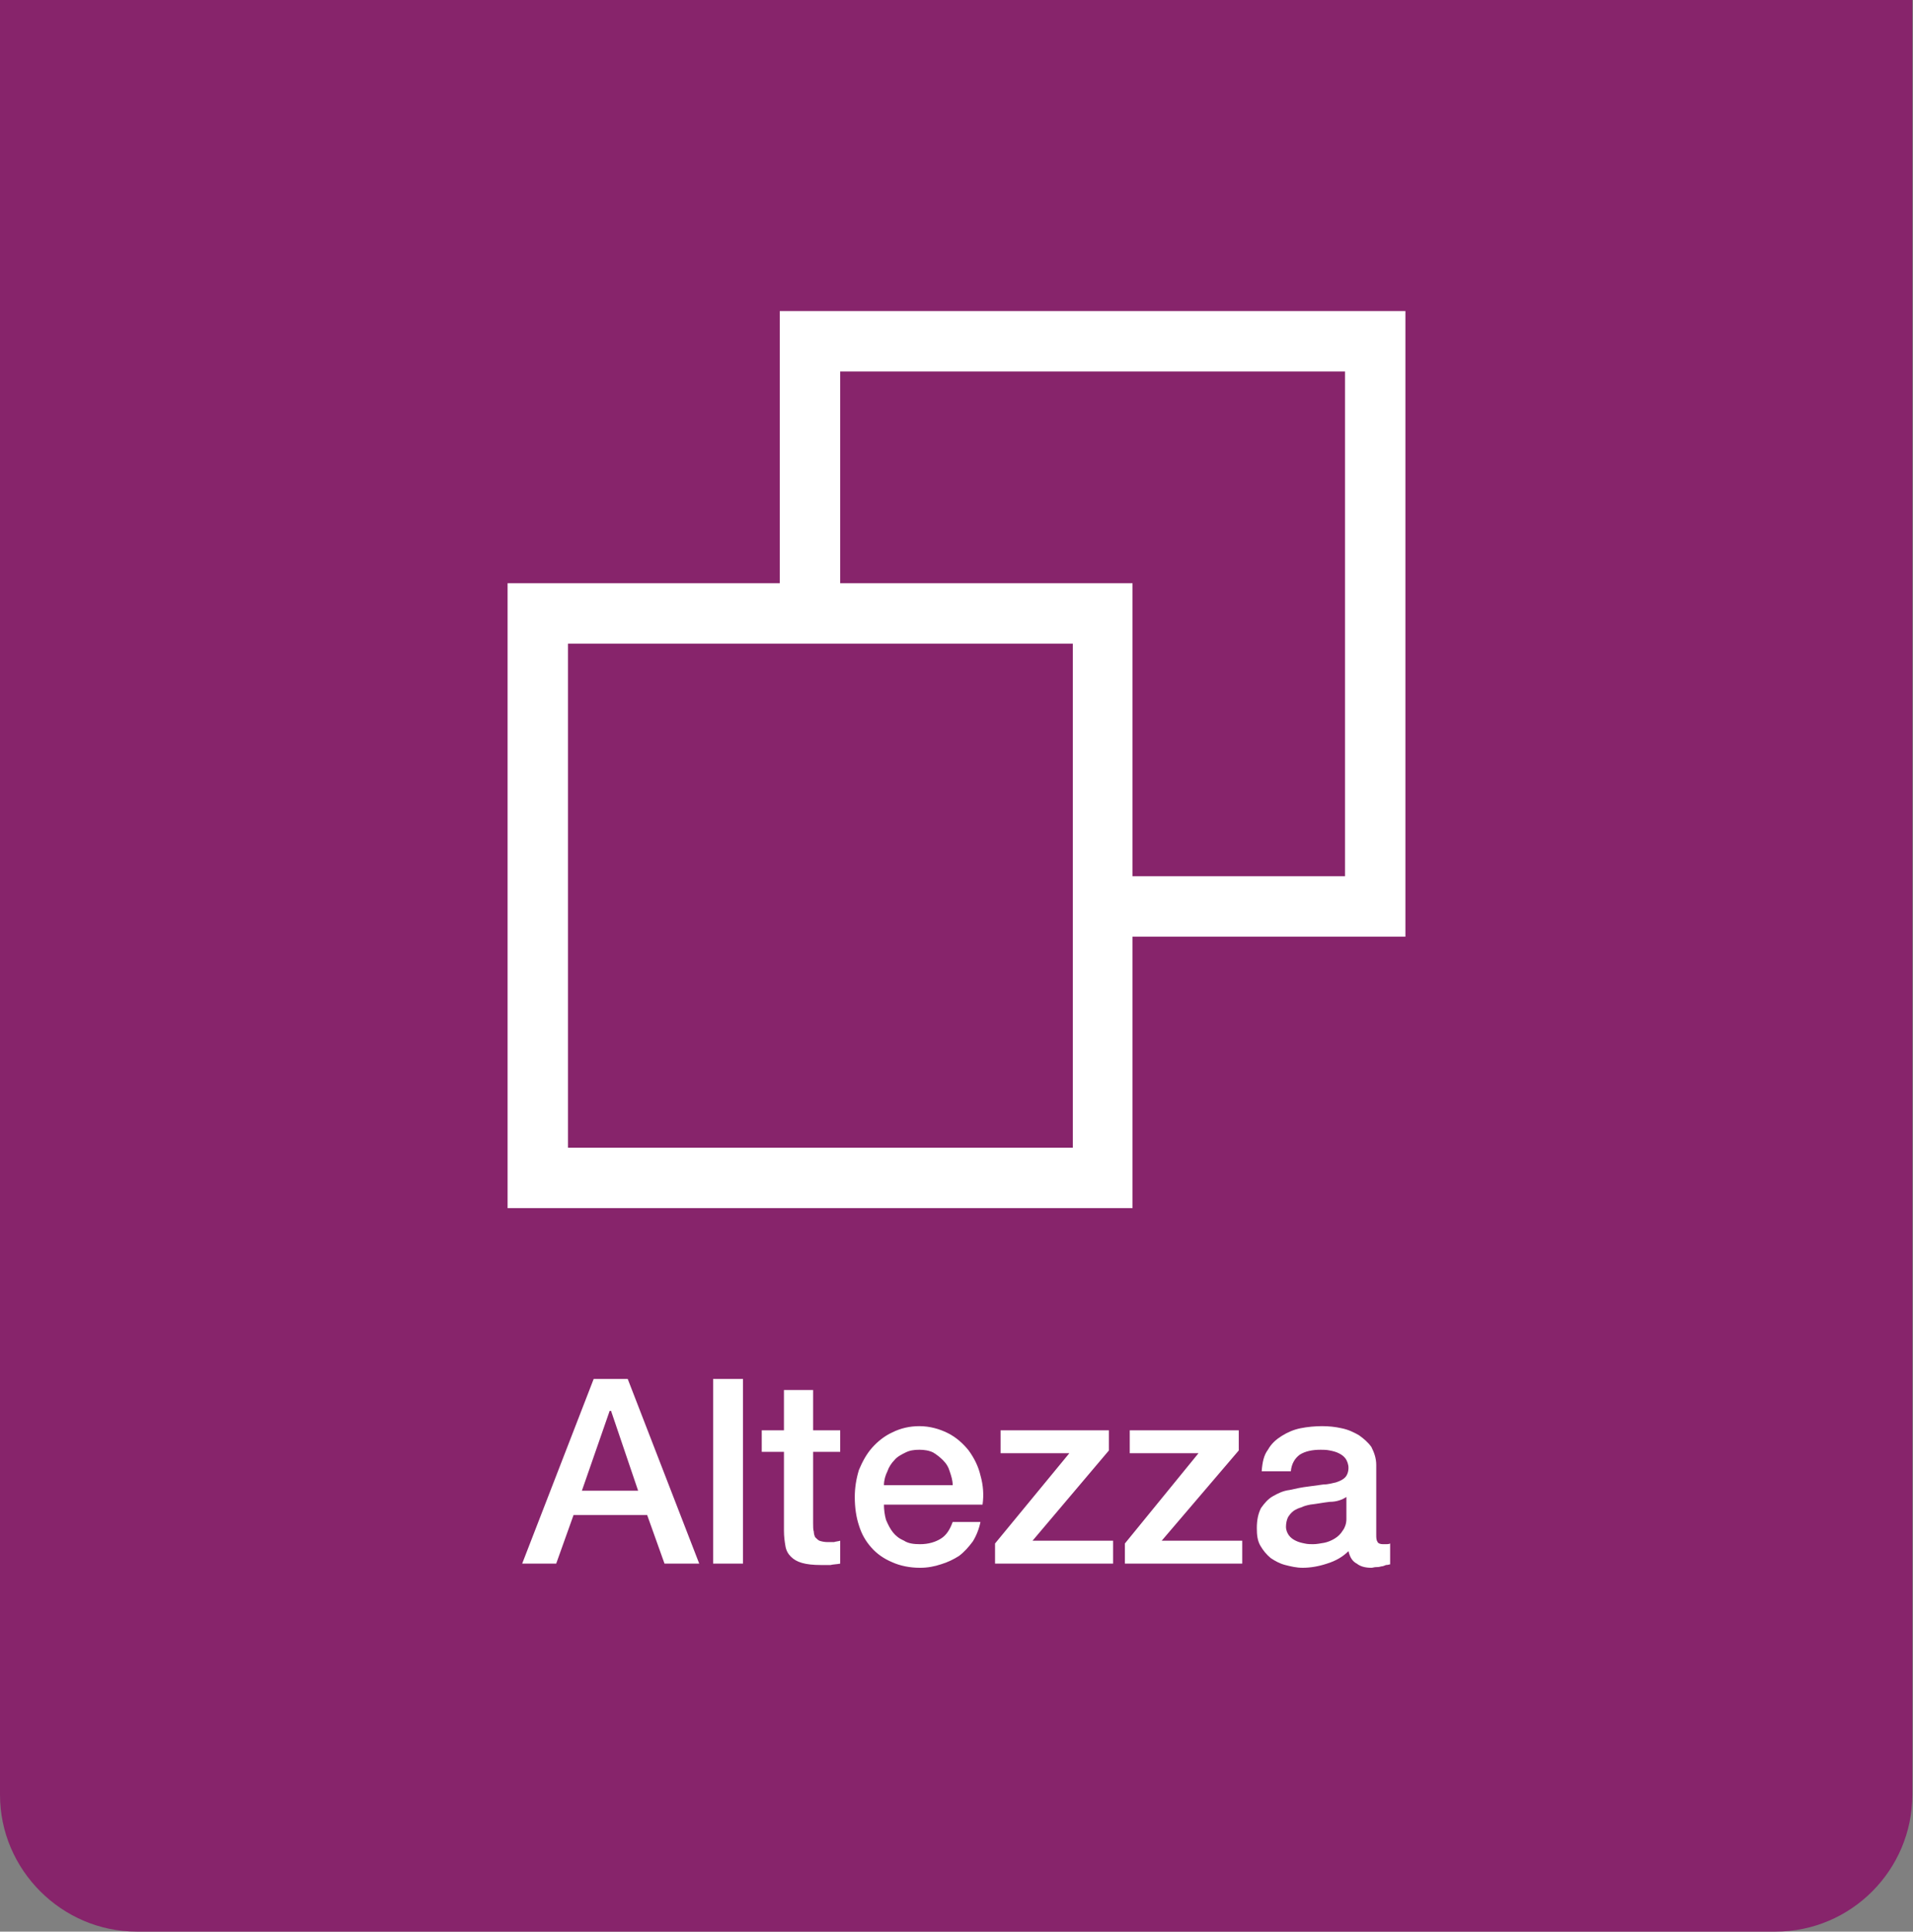 <?xml version="1.0" encoding="UTF-8"?>
<!DOCTYPE svg PUBLIC "-//W3C//DTD SVG 1.1//EN" "http://www.w3.org/Graphics/SVG/1.1/DTD/svg11.dtd">
<!-- Diseño perteneciente a Aluar. SVG creado por www.mgweb.com.ar -->
<svg xmlns="http://www.w3.org/2000/svg" xml:space="preserve" width="100%" height="100%" version="1.1" style="shape-rendering:geometricPrecision; text-rendering:geometricPrecision; image-rendering:optimizeQuality; fill-rule:evenodd; clip-rule:evenodd" viewBox="0 0 2755 2782" xmlns:xlink="http://www.w3.org/1999/xlink">
 <rect x="0" y="0" width="2755" height="2782" fill="#808080" stroke="none"/>
 <defs>
  <style type="text/css">
   <![CDATA[
    .fil0 {fill:#87246B;fill-rule:nonzero}
    .fil1 {fill:white;fill-rule:nonzero}
   ]]>
  </style>
 </defs>
  <g id="_2480427801584">
   <path class="fil0" d="M2754 0l-2754 0 0 2585c0,108 89,197 197,197l2360 0c109,0 197,-89 197,-197l0 -2585z"/>
   <path class="fil1" d="M855 1986l49 0 103 266 -50 0 -25 -70 -106 0 -25 70 -49 0 103 -266zm-17 161l81 0 -39 -115 -2 0 -40 115zm189 -161l43 0 0 266 -43 0 0 -266zm70 74l32 0 0 -58 42 0 0 58 39 0 0 31 -39 0 0 103c0,5 0,9 1,12 0,3 1,6 2,8 2,2 4,4 6,5 3,1 7,2 12,2 3,0 6,0 9,0 3,-1 6,-1 9,-2l0 33c-5,1 -10,1 -14,2 -5,0 -9,0 -14,0 -11,0 -20,-1 -27,-3 -7,-2 -12,-5 -16,-9 -4,-4 -7,-9 -8,-16 -1,-6 -2,-13 -2,-21l0 -114 -32 0 0 -31zm275 79c0,-7 -2,-13 -4,-19 -2,-7 -5,-12 -10,-17 -4,-4 -9,-8 -14,-11 -6,-3 -13,-4 -20,-4 -8,0 -14,1 -20,4 -6,3 -12,6 -16,11 -4,4 -8,10 -10,16 -3,6 -5,13 -5,20l99 0zm-99 28c0,7 1,15 3,22 3,7 6,13 10,18 4,5 9,9 16,12 6,4 14,5 23,5 12,0 22,-3 30,-8 8,-5 13,-13 17,-24l40 0c-2,10 -6,20 -11,28 -6,8 -12,15 -20,21 -8,5 -16,9 -26,12 -9,3 -19,5 -30,5 -15,0 -29,-3 -40,-8 -12,-5 -22,-12 -30,-21 -8,-9 -14,-19 -18,-32 -4,-12 -6,-26 -6,-41 0,-13 2,-26 6,-39 5,-12 11,-23 19,-32 8,-9 18,-17 29,-22 12,-6 25,-9 39,-9 15,0 29,4 41,10 12,6 22,15 30,25 8,11 14,23 17,36 4,14 5,28 3,42l-142 0zm168 -107l156 0 0 29 -110 130 116 0 0 33 -170 0 0 -29 107 -130 -99 0 0 -33zm186 0l157 0 0 29 -111 130 116 0 0 33 -169 0 0 -29 106 -130 -99 0 0 -33zm355 150c0,5 0,8 2,11 1,2 4,3 8,3 1,0 2,0 4,0 2,0 4,0 6,-1l0 30c-1,0 -3,1 -6,1 -2,1 -5,2 -7,2 -3,1 -5,1 -7,1 -3,0 -5,1 -7,1 -9,0 -16,-2 -21,-6 -6,-3 -10,-9 -12,-18 -8,8 -18,14 -31,18 -12,4 -24,6 -35,6 -9,0 -17,-2 -25,-4 -8,-2 -15,-6 -21,-10 -6,-5 -11,-11 -15,-18 -4,-7 -5,-15 -5,-25 0,-12 2,-21 6,-29 5,-7 10,-13 17,-17 7,-4 15,-8 24,-9 9,-2 18,-4 27,-5 8,-1 15,-2 22,-3 7,0 13,-2 18,-3 6,-2 10,-4 13,-7 3,-3 5,-8 5,-14 0,-5 -2,-10 -4,-13 -3,-4 -6,-6 -10,-8 -4,-2 -8,-3 -13,-4 -5,-1 -9,-1 -13,-1 -12,0 -22,2 -30,7 -7,5 -12,13 -13,24l-42 0c1,-13 3,-23 9,-31 5,-9 12,-15 20,-20 8,-5 17,-9 27,-11 10,-2 21,-3 31,-3 10,0 19,1 28,3 10,2 18,6 25,10 7,5 13,10 18,17 4,8 7,16 7,26l0 100zm-43 -54c-6,4 -14,7 -24,7 -9,1 -19,3 -28,4 -5,1 -9,2 -13,4 -4,1 -8,3 -11,5 -4,3 -6,6 -8,9 -2,4 -3,9 -3,14 0,5 2,9 4,12 3,4 6,6 10,8 4,2 8,3 13,4 4,1 9,1 12,1 5,0 10,-1 16,-2 5,-1 10,-3 15,-6 5,-3 9,-7 12,-12 3,-4 5,-10 5,-16l0 -32z"/>
   <g>
    <polygon class="fil1" points="1596,1704 1596,1653 818,1653 818,927 1545,927 1545,1704 1596,1704 1596,1668 1596,1704 1631,1704 1631,840 731,840 731,1740 1631,1740 1631,1704 "/>
    <polygon class="fil1" points="1210,842 1210,535 1937,535 1937,1262 1588,1262 1588,1349 2024,1349 2024,448 1123,448 1123,842 "/>
   </g>
  </g>
</svg>
